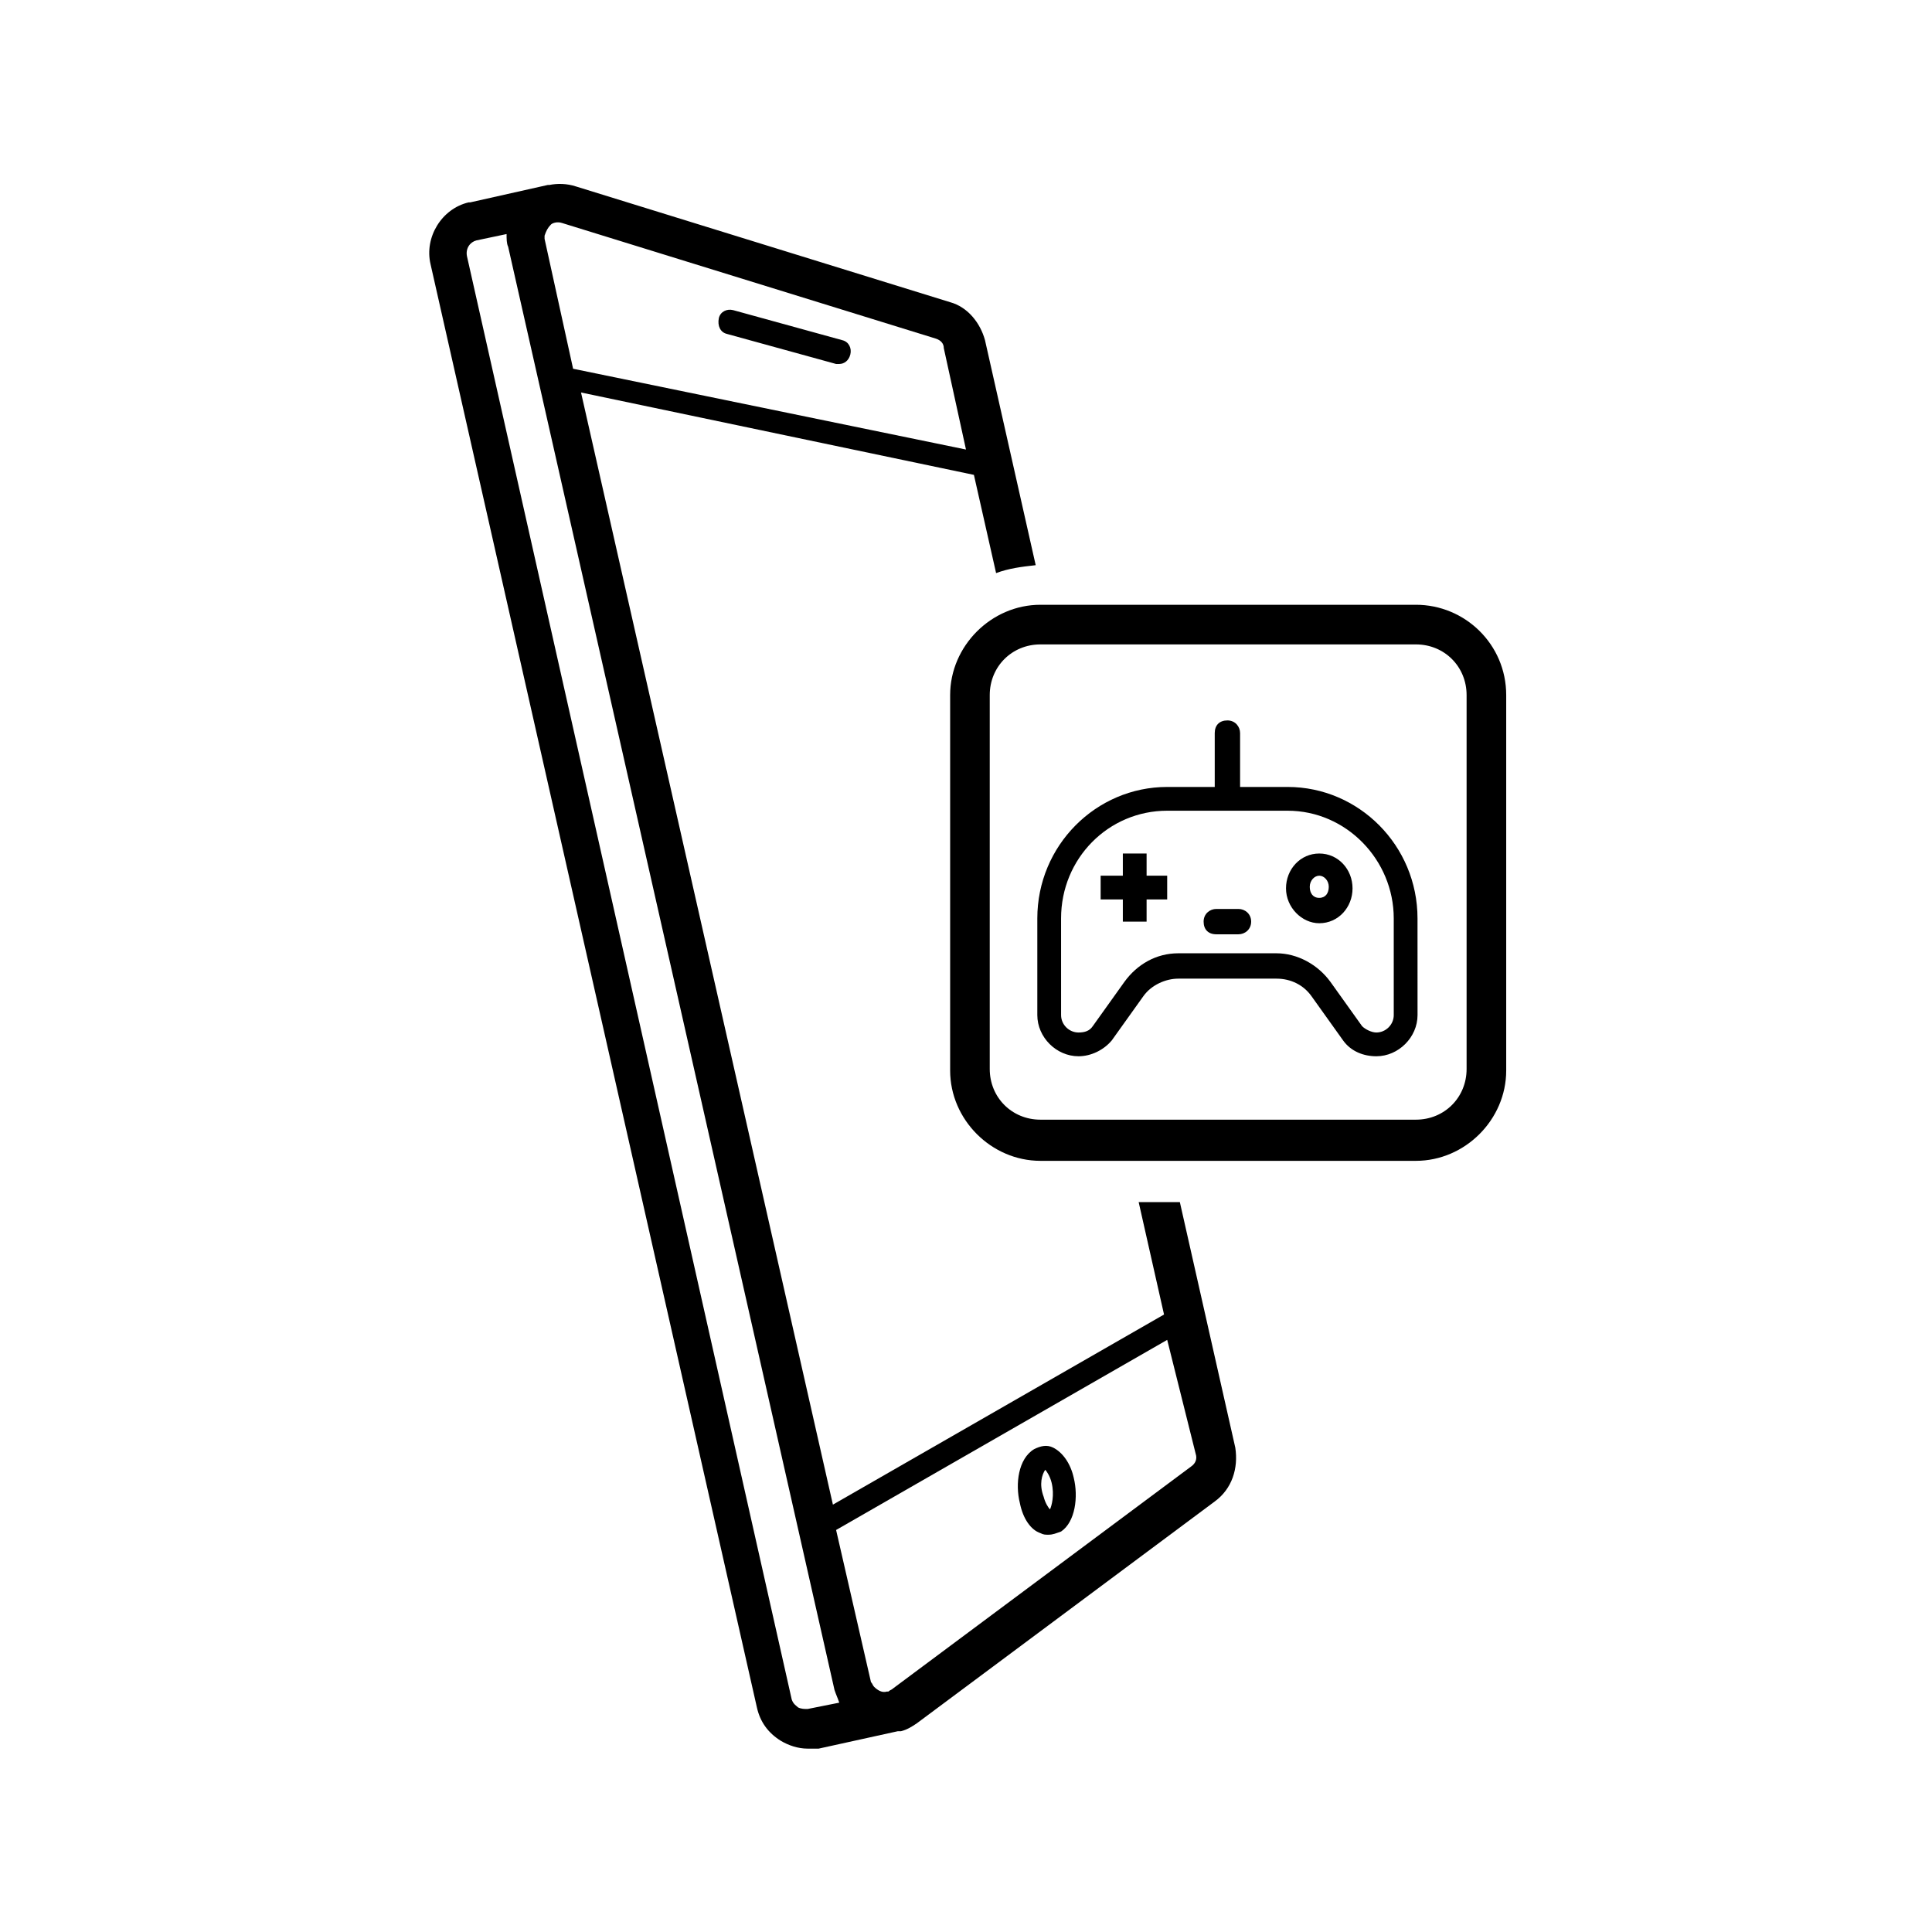 <?xml version="1.0" encoding="UTF-8"?>
<!-- Uploaded to: SVG Repo, www.svgrepo.com, Generator: SVG Repo Mixer Tools -->
<svg fill="#000000" width="800px" height="800px" version="1.1" viewBox="144 144 512 512" xmlns="http://www.w3.org/2000/svg">
 <g>
  <path d="m452.48 492.36-87.75 50.383-66.754-294.73 104.12 21.832 5.879 26.031c3.359-1.258 6.719-1.68 10.496-2.098l-13.434-59.617c-1.258-4.617-4.617-8.816-9.238-10.078l-99.082-30.648c-2.519-0.84-5.039-0.84-7.137-0.418h-0.418l-20.57 4.617h-0.418c-7.137 1.68-11.754 9.238-10.078 16.375l86.488 382.48c0.84 3.777 2.938 6.719 6.297 8.816 2.098 1.258 4.617 2.098 7.137 2.098h1.258 1.258 0.418l20.992-4.617h0.418 0.418c1.68-0.418 2.938-1.258 4.199-2.098l78.93-58.777c4.617-3.359 6.297-8.816 5.457-14.273l-14.695-65.074h-10.914zm-162.48-288.85c0.418-0.418 1.68-0.84 2.938-0.418l99.082 30.648c1.258 0.418 2.098 1.258 2.098 2.519l5.879 26.871-104.12-21.41-7.559-34.426v-0.84c0.426-1.266 0.844-2.106 1.684-2.945zm68.016 393.39c-0.84 0-1.68 0-2.519-0.418-0.418-0.418-1.258-0.84-1.68-2.098l-86.066-382.48c-0.418-2.098 0.84-3.777 2.519-4.199l7.977-1.68c0 1.258 0 2.519 0.418 3.359l86.488 382.48c0.418 1.258 0.84 2.098 1.258 3.359zm102.86-67.594c0.418 1.258 0 2.519-1.258 3.359l-78.93 58.777c-0.418 0.418-0.84 0.418-1.258 0.84h-0.418c-1.258 0.418-2.519-0.418-3.359-1.258-0.418-0.418-0.418-0.84-0.84-1.258l-9.238-40.305 87.746-50.383z"/>
  <path d="m419.73 550.3c0.84 0.418 1.258 0.418 2.098 0.418 1.258 0 2.098-0.418 3.359-0.84 3.777-2.519 4.617-9.238 3.359-14.273-0.84-3.777-2.938-6.719-5.457-7.977-1.68-0.84-3.359-0.418-5.039 0.418-4.199 2.519-5.039 9.238-3.777 14.273 0.84 4.203 2.938 7.141 5.457 7.981zm1.262-16.793c0.418 0.418 1.258 1.68 1.68 3.359 0.84 3.359 0 6.297-0.418 7.137-0.418-0.418-1.258-1.68-1.68-3.359-1.262-3.359-0.422-5.879 0.418-7.137z"/>
  <path d="m336.6 232.48 28.969 7.977h0.84c1.258 0 2.519-0.84 2.938-2.519 0.418-1.68-0.418-3.359-2.098-3.777l-28.969-7.977c-1.68-0.418-3.359 0.418-3.777 2.098-0.422 2.102 0.418 3.781 2.098 4.199z"/>
  <path d="m519.23 304.27h-99.504c-13.016 0-23.93 10.914-23.93 23.93v99.504c0 13.016 10.914 23.93 23.93 23.93h99.504c13.016 0 23.93-10.914 23.93-23.93v-99.5c0-13.438-10.914-23.934-23.93-23.934zm13.434 123.02c0 7.559-5.879 13.434-13.434 13.434h-99.504c-7.559 0-13.434-5.879-13.434-13.434v-99.082c0-7.559 5.879-13.434 13.434-13.434h99.504c7.559 0 13.434 5.879 13.434 13.434z"/>
  <path d="m447.86 370.19h-6.297v5.875h-5.879v6.297h5.879v5.879h6.297v-5.879h5.457v-6.297h-5.457z"/>
  <path d="m472.21 384.88h-5.879c-1.68 0-3.359 1.258-3.359 3.359 0 2.098 1.258 3.359 3.359 3.359h5.879c1.68 0 3.359-1.258 3.359-3.359 0-2.098-1.68-3.359-3.359-3.359z"/>
  <path d="m485.23 352.55h-12.594v-14.273c0-1.68-1.258-3.359-3.359-3.359-2.098 0-3.359 1.258-3.359 3.359v14.273h-12.594c-18.895 0-34.426 15.535-34.426 34.848v25.609c0 5.879 5.039 10.914 10.914 10.914 3.359 0 6.719-1.68 8.816-4.199l8.398-11.754c2.098-2.938 5.879-4.617 9.238-4.617h26.031c3.777 0 7.137 1.68 9.238 4.617l8.398 11.754c2.098 2.938 5.457 4.199 8.816 4.199 5.879 0 10.914-5.039 10.914-10.914l-0.008-25.609c0-19.312-15.531-34.848-34.426-34.848zm28.129 60.457c0 2.519-2.098 4.617-4.617 4.617-1.258 0-2.938-0.84-3.777-1.68l-8.398-11.754c-3.359-4.617-8.816-7.559-14.273-7.559h-26.031c-5.879 0-10.914 2.938-14.273 7.559l-8.398 11.754c-0.84 1.258-2.098 1.68-3.777 1.68-2.519 0-4.617-2.098-4.617-4.617l-0.004-25.609c0-15.953 12.594-28.551 28.129-28.551h31.906c15.535 0 28.129 13.016 28.129 28.551z"/>
  <path d="m493.62 370.19c-5.039 0-8.816 4.199-8.816 9.238 0 5.039 4.199 9.238 8.816 9.238 5.039 0 8.816-4.199 8.816-9.238 0-5.043-3.781-9.238-8.816-9.238zm0 11.754c-1.68 0-2.519-1.258-2.519-2.938 0-1.68 1.258-2.938 2.519-2.938 1.258 0 2.519 1.258 2.519 2.938-0.004 1.68-0.844 2.938-2.519 2.938z"/>
 </g>
</svg>